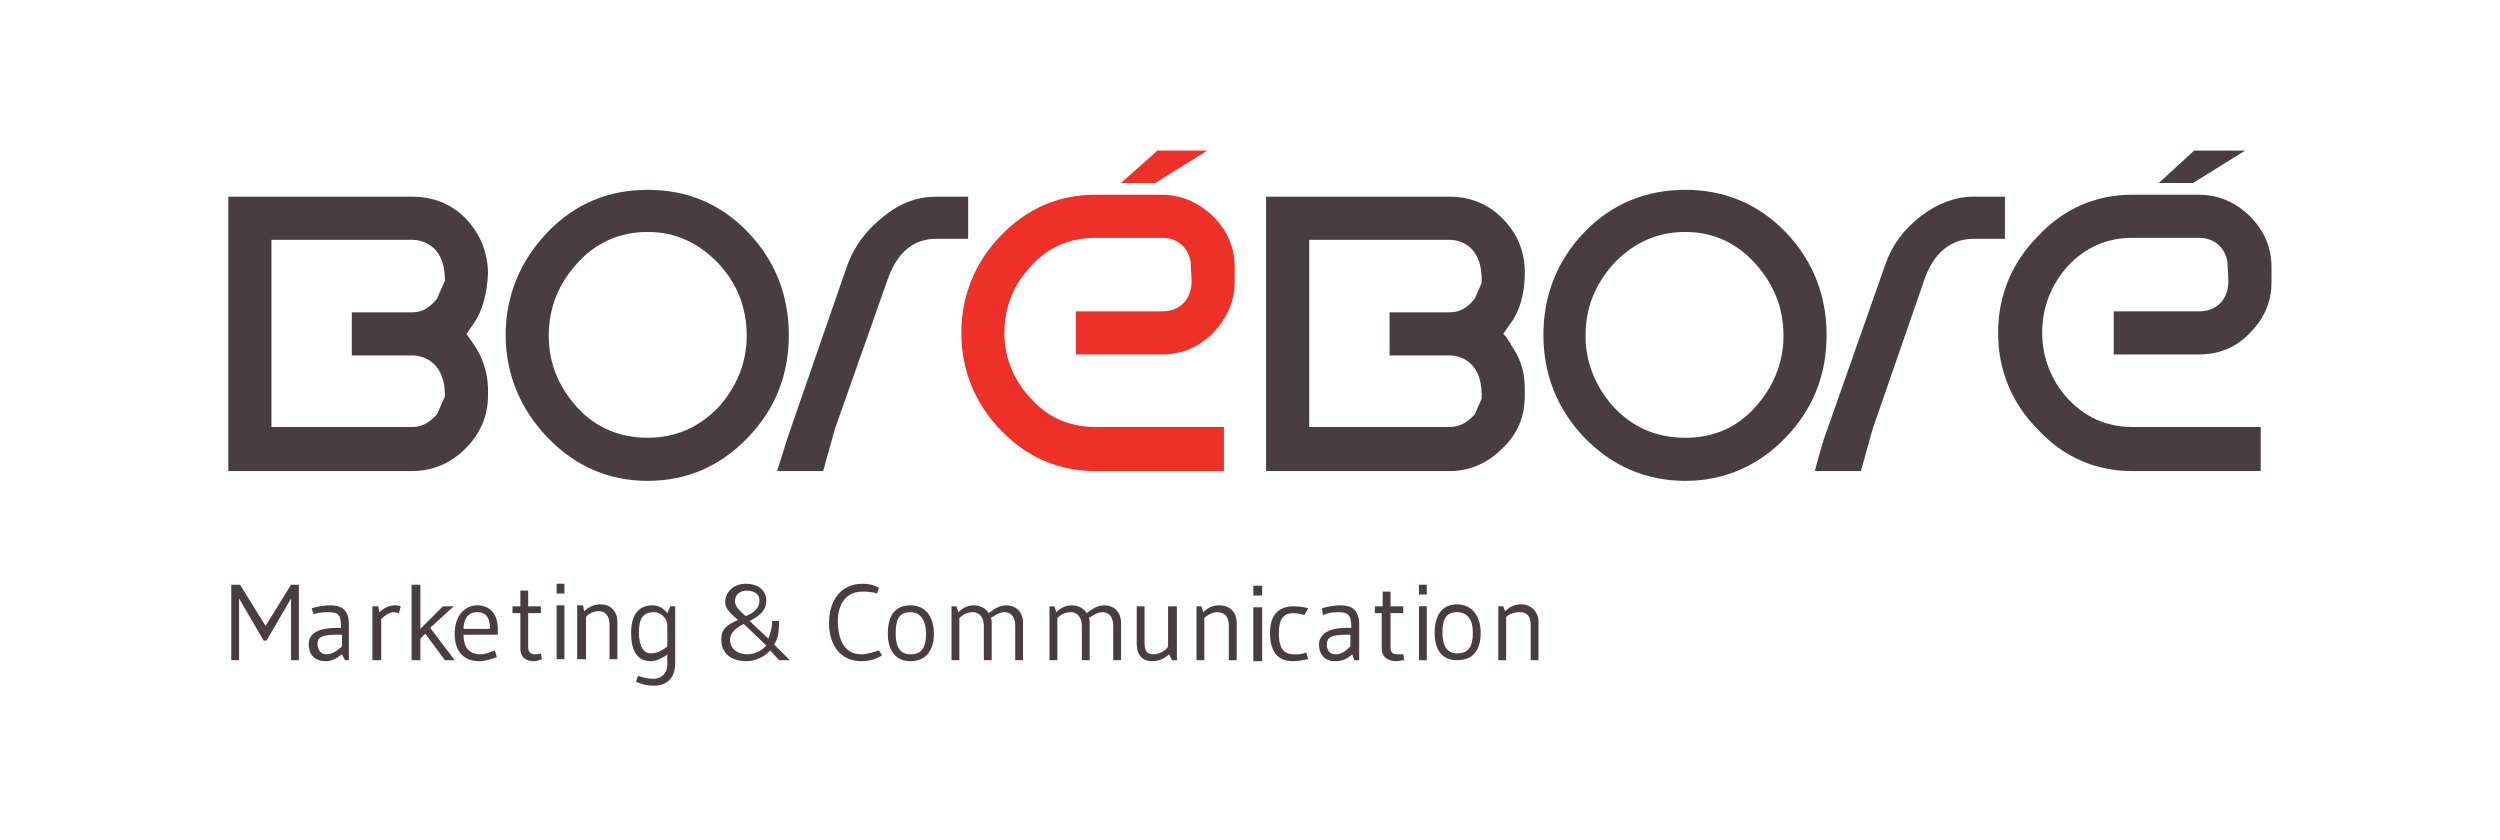 <?xml version="1.0" encoding="UTF-8"?>
<svg xmlns="http://www.w3.org/2000/svg" version="1.2" viewBox="0 -0.039 255.118 85.039" width="256" height="86">
  <style>.a{fill:#ed3129}.b{fill:#483d41}</style>
  <path class="a" d="m114.4 18.3l3.7-3.3h5.1l-5.3 3.3z"></path>
  <path class="a" d="m111.8 19.5c-3.8 0-7 1.4-9.7 4.2-2.6 2.7-4 6.1-4 9.9 0 3.8 1.4 7.2 4 9.9 2.7 2.8 5.9 4.2 9.7 4.2 0 0 12 0 13.1 0 0-0.9 0-3.6 0-4.5-1.1 0-13.1 0-13.1 0q-4 0-6.6-2.9c-1.8-1.9-2.7-4.2-2.7-6.7 0-2.6 0.9-4.9 2.7-6.8q2.6-2.9 6.6-2.9h6.8c1.5 0 2.6 0.9 2.9 2.4 0 0.1 0.1 2 0.1 2q0 0 0 0c0 1.9-1.2 3.1-3 3.1 0 0-7.8 0-8.8 0 0 0.8 0 3.6 0 4.4 1 0 8.7 0 8.7 0 2.1 0 3.8-0.7 5.3-2.2 1.4-1.5 2.2-3.2 2.2-5.2v-1.5q0-3-2.2-5.2c-1.5-1.4-3.2-2.2-5.3-2.2z"></path>
  <path class="b" d="m23.3 19.7c0 1.1 0 26.9 0 28 1.1 0 18.7 0 18.7 0 2.2 0 4-0.8 5.5-2.3 1.5-1.5 2.3-3.3 2.3-5.4v-0.8q-0.1-2.5-1.5-4.5c0 0-0.7-1-0.7-1l0.7-1q1.4-2 1.5-5.3-0.1-3.2-2.3-5.5c-1.5-1.5-3.3-2.2-5.5-2.2 0 0-17.6 0-18.7 0zm4.4 23v-18.6h14.4c0.5 0 3.3 0.2 3.3 4.1v0.1l-0.1 0.2-0.7 1.6c-0.8 1-1.6 1.4-2.5 1.4 0 0-5.2 0-6.2 0 0 0.8 0 3.6 0 4.4 1 0 6.2 0 6.2 0 0.5 0 3.3 0.2 3.3 4.1v0.1l-0.1 0.2-0.7 1.6c-0.8 0.9-1.6 1.3-2.5 1.3h-14.4z"></path>
  <path class="b" d="m55.9 23.3c-2.8 2.9-4.3 6.5-4.3 10.5 0 4 1.5 7.6 4.3 10.5 2.8 2.9 6.2 4.4 10.2 4.4 4 0 7.4-1.5 10.2-4.4 2.8-2.9 4.2-6.4 4.2-10.5 0-4-1.4-7.6-4.2-10.5-2.8-2.9-6.2-4.3-10.2-4.3-4 0-7.4 1.4-10.2 4.3zm0.1 10.6c0-2.9 1-5.3 2.9-7.4q2.9-3.2 7.2-3.2c2.8 0 5.2 1.1 7.2 3.2q2.9 3.1 2.9 7.4c0 2.7-1 5.2-2.9 7.3q-3 3.1-7.2 3.1c-2.8 0-5.3-1-7.2-3.1-1.9-2.1-2.9-4.5-2.9-7.3z"></path>
  <path class="b" d="m95.5 19.7c-1.8 0-3.6 0.6-5.3 2q-2.6 2-3.7 4.9l-6.2 17.9c0 0-0.6 2-1 3.2 1.1 0 4.1 0 4.7 0 0.2-0.7 1.2-4.3 1.2-4.3 0 0 0 0 5.4-15.3 1.2-3.4 3.3-4.1 4.9-4.1 0 0 2.4 0 3.3 0 0-0.8 0-3.5 0-4.3-0.9 0-3.3 0-3.3 0z"></path>
  <path class="b" d="m220.3 18.3l3.6-3.3h5.2l-5.3 3.3z"></path>
  <path class="b" d="m129.2 19.7c0 1.1 0 26.9 0 28 1 0 18.7 0 18.7 0 2.1 0 3.9-0.8 5.4-2.3 1.6-1.5 2.3-3.3 2.3-5.4v-0.8q0-2.5-1.5-4.5c0 0 0.1 0 0.1 0-0.1-0.1-0.3-0.3-0.5-0.7l-0.3-0.3 0.7-1q1.5-2 1.5-5.3 0-3.2-2.3-5.5c-1.5-1.5-3.3-2.2-5.4-2.2 0 0-17.7 0-18.7 0zm4.4 23v-18.6h14.3c0.6 0 3.3 0.2 3.3 4.1v0.1 0.2l-0.7 1.6c-0.8 1-1.6 1.4-2.6 1.4 0 0-5.1 0-6.1 0 0 0.8 0 3.6 0 4.4 1 0 6.1 0 6.1 0 0.6 0 3.3 0.2 3.3 4.1v0.1 0.2l-0.7 1.6c-0.8 0.9-1.6 1.3-2.6 1.3h-14.3z"></path>
  <path class="b" d="m161.7 23.3c-2.8 2.9-4.2 6.5-4.2 10.5 0 4 1.4 7.6 4.2 10.5 2.8 2.9 6.3 4.4 10.3 4.4 3.9 0 7.4-1.5 10.2-4.4 2.8-2.9 4.2-6.4 4.2-10.5 0-4-1.4-7.6-4.2-10.5-2.8-2.9-6.3-4.3-10.2-4.3-4 0-7.5 1.4-10.3 4.3zm3 17.9c-1.9-2.1-2.9-4.6-2.9-7.3 0-2.9 1-5.3 2.9-7.4 2-2.1 4.4-3.2 7.3-3.2 2.8 0 5.2 1.1 7.1 3.2 1.9 2.1 2.9 4.5 2.9 7.4 0 2.7-1 5.2-2.9 7.3-1.9 2.1-4.3 3.1-7.1 3.1-2.9 0-5.3-1-7.3-3.1z"></path>
  <path class="b" d="m201.4 19.7q-2.8 0-5.4 2-2.6 2-3.6 4.9l-6.3 17.9c0 0-0.6 2-0.9 3.2 1.1 0 4 0 4.7 0 0.2-0.7 1.2-4.3 1.2-4.3 0 0 0 0 5.3-15.3 1.2-3.4 3.4-4.1 5-4.1 0 0 2.4 0 3.2 0 0-0.8 0-3.5 0-4.3-0.8 0-3.2 0-3.2 0z"></path>
  <path class="b" d="m217.6 19.5c-3.7 0-7 1.4-9.6 4.2-2.7 2.7-4.1 6.1-4.1 9.9 0 3.8 1.4 7.2 4.1 9.9 2.6 2.8 5.9 4.2 9.6 4.2 0 0 12.1 0 13.1 0 0-0.9 0-3.6 0-4.5-1 0-13.1 0-13.1 0q-3.9 0-6.6-2.9c-1.7-1.9-2.6-4.2-2.6-6.7 0-2.6 0.9-4.9 2.6-6.8q2.7-2.9 6.6-2.9h6.8c1.5 0 2.6 0.9 2.9 2.4 0 0.1 0.1 2 0.1 2q0 0 0 0c0 1.9-1.2 3.1-3 3.1 0 0-7.7 0-8.7 0 0 0.8 0 3.6 0 4.4 1 0 8.7 0 8.7 0 2 0 3.8-0.7 5.2-2.2 1.5-1.5 2.2-3.2 2.2-5.2v-1.5q0-3-2.2-5.2c-1.4-1.4-3.2-2.2-5.2-2.2z"></path>
  <path class="b" d="m30.5 67v-7.7h-0.8l-2.6 4.2-2.6-4.2h-0.9v7.7h0.8v-6.3l2.5 4.3h0.3l2.5-4.3v6.3zm3.9-3.3c-2 0-2.9 0.6-2.9 1.7 0 1 0.6 1.7 1.7 1.7 0.6 0 1-0.2 1.7-0.7l0.3 0.6h0.4v-3.7c0-1.3-0.6-1.9-1.9-1.9-0.6 0-1.2 0.1-1.9 0.3l0.2 0.6c0.3-0.1 0.8-0.2 1.5-0.2 1.1 0 1.3 0.3 1.3 1.6zm0.5 0.7v1.2c-0.7 0.6-1.1 0.8-1.6 0.8-0.6 0-0.9-0.5-0.9-1.1 0-0.6 0.4-0.9 2-0.9zm4-1.6c0.3-0.3 0.8-0.7 1.3-0.7 0.2 0 0.4 0.1 0.5 0.1l0.2-0.7c-0.1 0-0.2-0.1-0.5-0.1-0.7 0-1.1 0.2-1.7 0.7l-0.1-0.6h-0.6v5.5h0.9zm3.1-3.5v7.7h0.9v-2.2l0.5-0.5 2 2.7h1l-2.5-3.3 2.4-2.2h-1.1l-2.3 2.3v-4.5zm8.8 5.1c0-0.2 0-0.4 0-0.6 0-1.5-0.8-2.4-2.1-2.4-1.3 0-2.3 1.1-2.3 2.9 0 2 1.1 2.8 2.5 2.8 0.7 0 1.1-0.2 1.8-0.4l-0.2-0.7c-0.6 0.2-0.9 0.4-1.5 0.4-0.8 0-1.7-0.4-1.7-2zm-3.5-0.6c0-0.9 0.4-1.7 1.4-1.7 1 0 1.3 0.7 1.3 1.7zm5.8 2c0 1 0.7 1.3 1.4 1.3 0.3 0 0.5-0.1 0.8-0.2l-0.1-0.6c-0.3 0.1-0.4 0.1-0.6 0.1-0.4 0-0.7-0.2-0.7-0.7v-3.5h1.3v-0.7h-1.3v-1.6h-0.8v1.6h-0.8v0.7h0.8zm3.7 1.1h0.8v-5.5h-0.8zm0.8-7.7h-0.8v1h0.8zm2.2 3.4c0.2-0.3 0.7-0.6 1.3-0.6 0.7 0 1.1 0.5 1.1 1.4v3.5h0.8v-3.8c0-1.2-0.8-1.8-1.7-1.8-0.9 0-1.3 0.4-1.7 0.7l-0.1-0.6h-0.6v5.5h0.9zm8.3 3.8v1c0 1.1-0.8 1.5-1.4 1.5-0.5 0-1-0.1-1.6-0.3l-0.2 0.6c0.7 0.3 1.2 0.4 1.8 0.4 1.3 0 2.2-0.7 2.2-2.3v-5.8c0 0-0.5 0-0.5 0l-0.3 0.7c-0.4-0.5-0.9-0.8-1.5-0.8-1.1 0-2.2 0.6-2.2 2.8 0 1.8 0.6 2.9 2 2.9 0.6 0 1.1-0.3 1.6-0.6zm0-0.8c-0.4 0.3-0.9 0.7-1.7 0.7-0.7 0-1.2-0.7-1.2-2.1 0-1.5 0.4-2.1 1.6-2.1 0.5 0 1.3 0.5 1.3 1.4zm10.7-2.6c0 0.7-0.2 1.3-0.4 1.8l-1.9-1.8c1.2-0.6 1.7-1.2 1.7-2.1 0-1-0.8-1.7-2.1-1.7-1.2 0-2.1 0.8-2.1 1.9 0 0.6 0.5 1.1 1.3 1.8-1.1 0.5-1.7 0.9-1.7 2 0 1.3 0.9 2.2 2.6 2.2 0.9 0 1.9-0.5 2.4-1.1l0.9 1h1.1l-1.6-1.6c0.3-0.5 0.5-0.9 0.5-2.4zm-0.6 2.5c-0.3 0.4-1.1 0.9-1.9 0.9-1.1 0-1.8-0.6-1.8-1.5 0-0.7 0.6-1.2 1.4-1.6zm-3.2-4.5c0-0.7 0.5-1.1 1.2-1.1 0.7 0 1.3 0.3 1.3 1 0 0.8-0.6 1.3-1.4 1.6-0.6-0.5-1.1-1-1.1-1.5zm12.9 6.1c1 0 1.7-0.3 2.1-0.6l-0.3-0.5c-0.4 0.1-1.1 0.4-1.8 0.4-1.6 0-2.4-1.3-2.4-3.4 0-1.8 0.9-3 2.5-3 0.3 0 1 0 1.5 0.2l0.2-0.6c-0.6-0.3-1-0.4-1.7-0.4-2.1 0-3.4 1.6-3.4 4 0 2.3 1.2 3.9 3.3 3.9zm5-5c1 0 1.6 0.8 1.6 2.2 0 1.5-0.5 2.1-1.6 2.1-1 0-1.5-0.7-1.5-2.1 0-1.4 0.3-2.2 1.5-2.2zm0 5c1.6 0 2.4-1.1 2.4-2.8 0-1.8-0.9-2.9-2.4-2.9-1.6 0-2.3 1.1-2.3 2.9 0 1.7 0.8 2.8 2.3 2.8zm6.5-5.7c-0.8 0-1.3 0.4-1.6 0.7l-0.2-0.6h-0.5v5.5h0.8v-4.3c0.3-0.3 0.7-0.6 1.4-0.6 0.6 0 1.1 0.5 1.1 1.4v3.5h0.8v-3.8c0-0.2 0-0.4-0.1-0.5 0.2-0.1 0.8-0.6 1.4-0.6 0.7 0 1.1 0.5 1.1 1.4v3.5h0.8v-3.8c0-1.2-0.8-1.8-1.7-1.8-0.8 0-1.4 0.5-1.8 0.8-0.3-0.5-0.9-0.8-1.5-0.8zm10 0c-0.8 0-1.3 0.4-1.6 0.7l-0.2-0.6h-0.5v5.5h0.8v-4.3c0.3-0.3 0.7-0.6 1.4-0.6 0.6 0 1.1 0.5 1.1 1.4v3.5h0.8v-3.8c0-0.2 0-0.4-0.1-0.5 0.2-0.1 0.8-0.6 1.4-0.6 0.7 0 1.1 0.5 1.1 1.4v3.5h0.8v-3.8c0-1.2-0.8-1.8-1.7-1.8-0.8 0-1.4 0.5-1.8 0.8-0.3-0.5-0.9-0.8-1.5-0.8zm9.8 4.2c-0.2 0.4-0.9 0.8-1.5 0.8-0.7 0-0.9-0.4-0.9-1.2v-3.7h-0.8v3.8c0 1.2 0.6 1.8 1.6 1.8 0.8 0 1.4-0.4 1.7-0.7l0.3 0.6h0.5v-5.5h-0.9zm3.7-2.9c0.3-0.3 0.8-0.6 1.3-0.6 0.8 0 1.2 0.5 1.2 1.4v3.5h0.8v-3.8c0-1.2-0.8-1.8-1.8-1.8-0.8 0-1.3 0.4-1.6 0.7l-0.2-0.6h-0.5v5.5h0.8zm5 4.4h0.9v-5.5h-0.9zm0.9-7.7h-0.9v1h0.9zm4.5 6.8c-0.4 0.2-0.8 0.2-1.3 0.2-1.1 0-1.5-0.8-1.5-2.1 0-1.4 0.4-2.1 1.5-2.1 0.4 0 0.8 0.1 1.1 0.2l0.4-0.7c-0.4-0.1-0.8-0.2-1.5-0.2-1.6 0-2.4 1-2.4 2.7 0 1.8 0.7 2.9 2.3 2.9 0.6 0 1-0.1 1.6-0.2zm4.1-2.5c-1.9 0-2.8 0.7-2.8 1.7 0 1 0.6 1.7 1.6 1.7 0.7 0 1.1-0.1 1.8-0.7l0.2 0.6h0.5v-3.6c0-1.4-0.6-2-1.9-2-0.6 0-1.2 0.1-1.9 0.3l0.1 0.7c0.4-0.2 0.9-0.3 1.6-0.3 1 0 1.3 0.3 1.3 1.6zm0.4 0.7v1.2c-0.6 0.6-1 0.8-1.5 0.8-0.6 0-0.9-0.4-0.9-1 0-0.7 0.4-1 2-1zm3.2 1.4c0 1 0.8 1.3 1.5 1.3 0.3 0 0.5-0.1 0.8-0.1l-0.1-0.6c-0.3 0-0.4 0-0.6 0-0.5 0-0.7-0.2-0.7-0.7v-3.5h1.3v-0.7h-1.3v-1.5h-0.8v1.5h-0.8v0.7h0.7zm3.8 1.2h0.8v-5.5h-0.8zm0.8-7.7h-0.8v1h0.8zm3.1 2.8c1 0 1.6 0.7 1.6 2.1 0 1.5-0.5 2.1-1.6 2.1-1 0-1.5-0.7-1.5-2.1 0-1.3 0.3-2.1 1.5-2.1zm0 4.9c1.6 0 2.4-1 2.4-2.8 0-1.7-0.9-2.9-2.4-2.9-1.6 0-2.3 1.2-2.3 2.9 0 1.8 0.8 2.8 2.3 2.8zm5-4.4c0.3-0.3 0.8-0.5 1.4-0.5 0.7 0 1.1 0.4 1.1 1.3v3.6h0.8v-3.9c0-1.1-0.8-1.8-1.8-1.8-0.8 0-1.3 0.4-1.6 0.7l-0.2-0.5h-0.5v5.5h0.8z"></path>
</svg>
